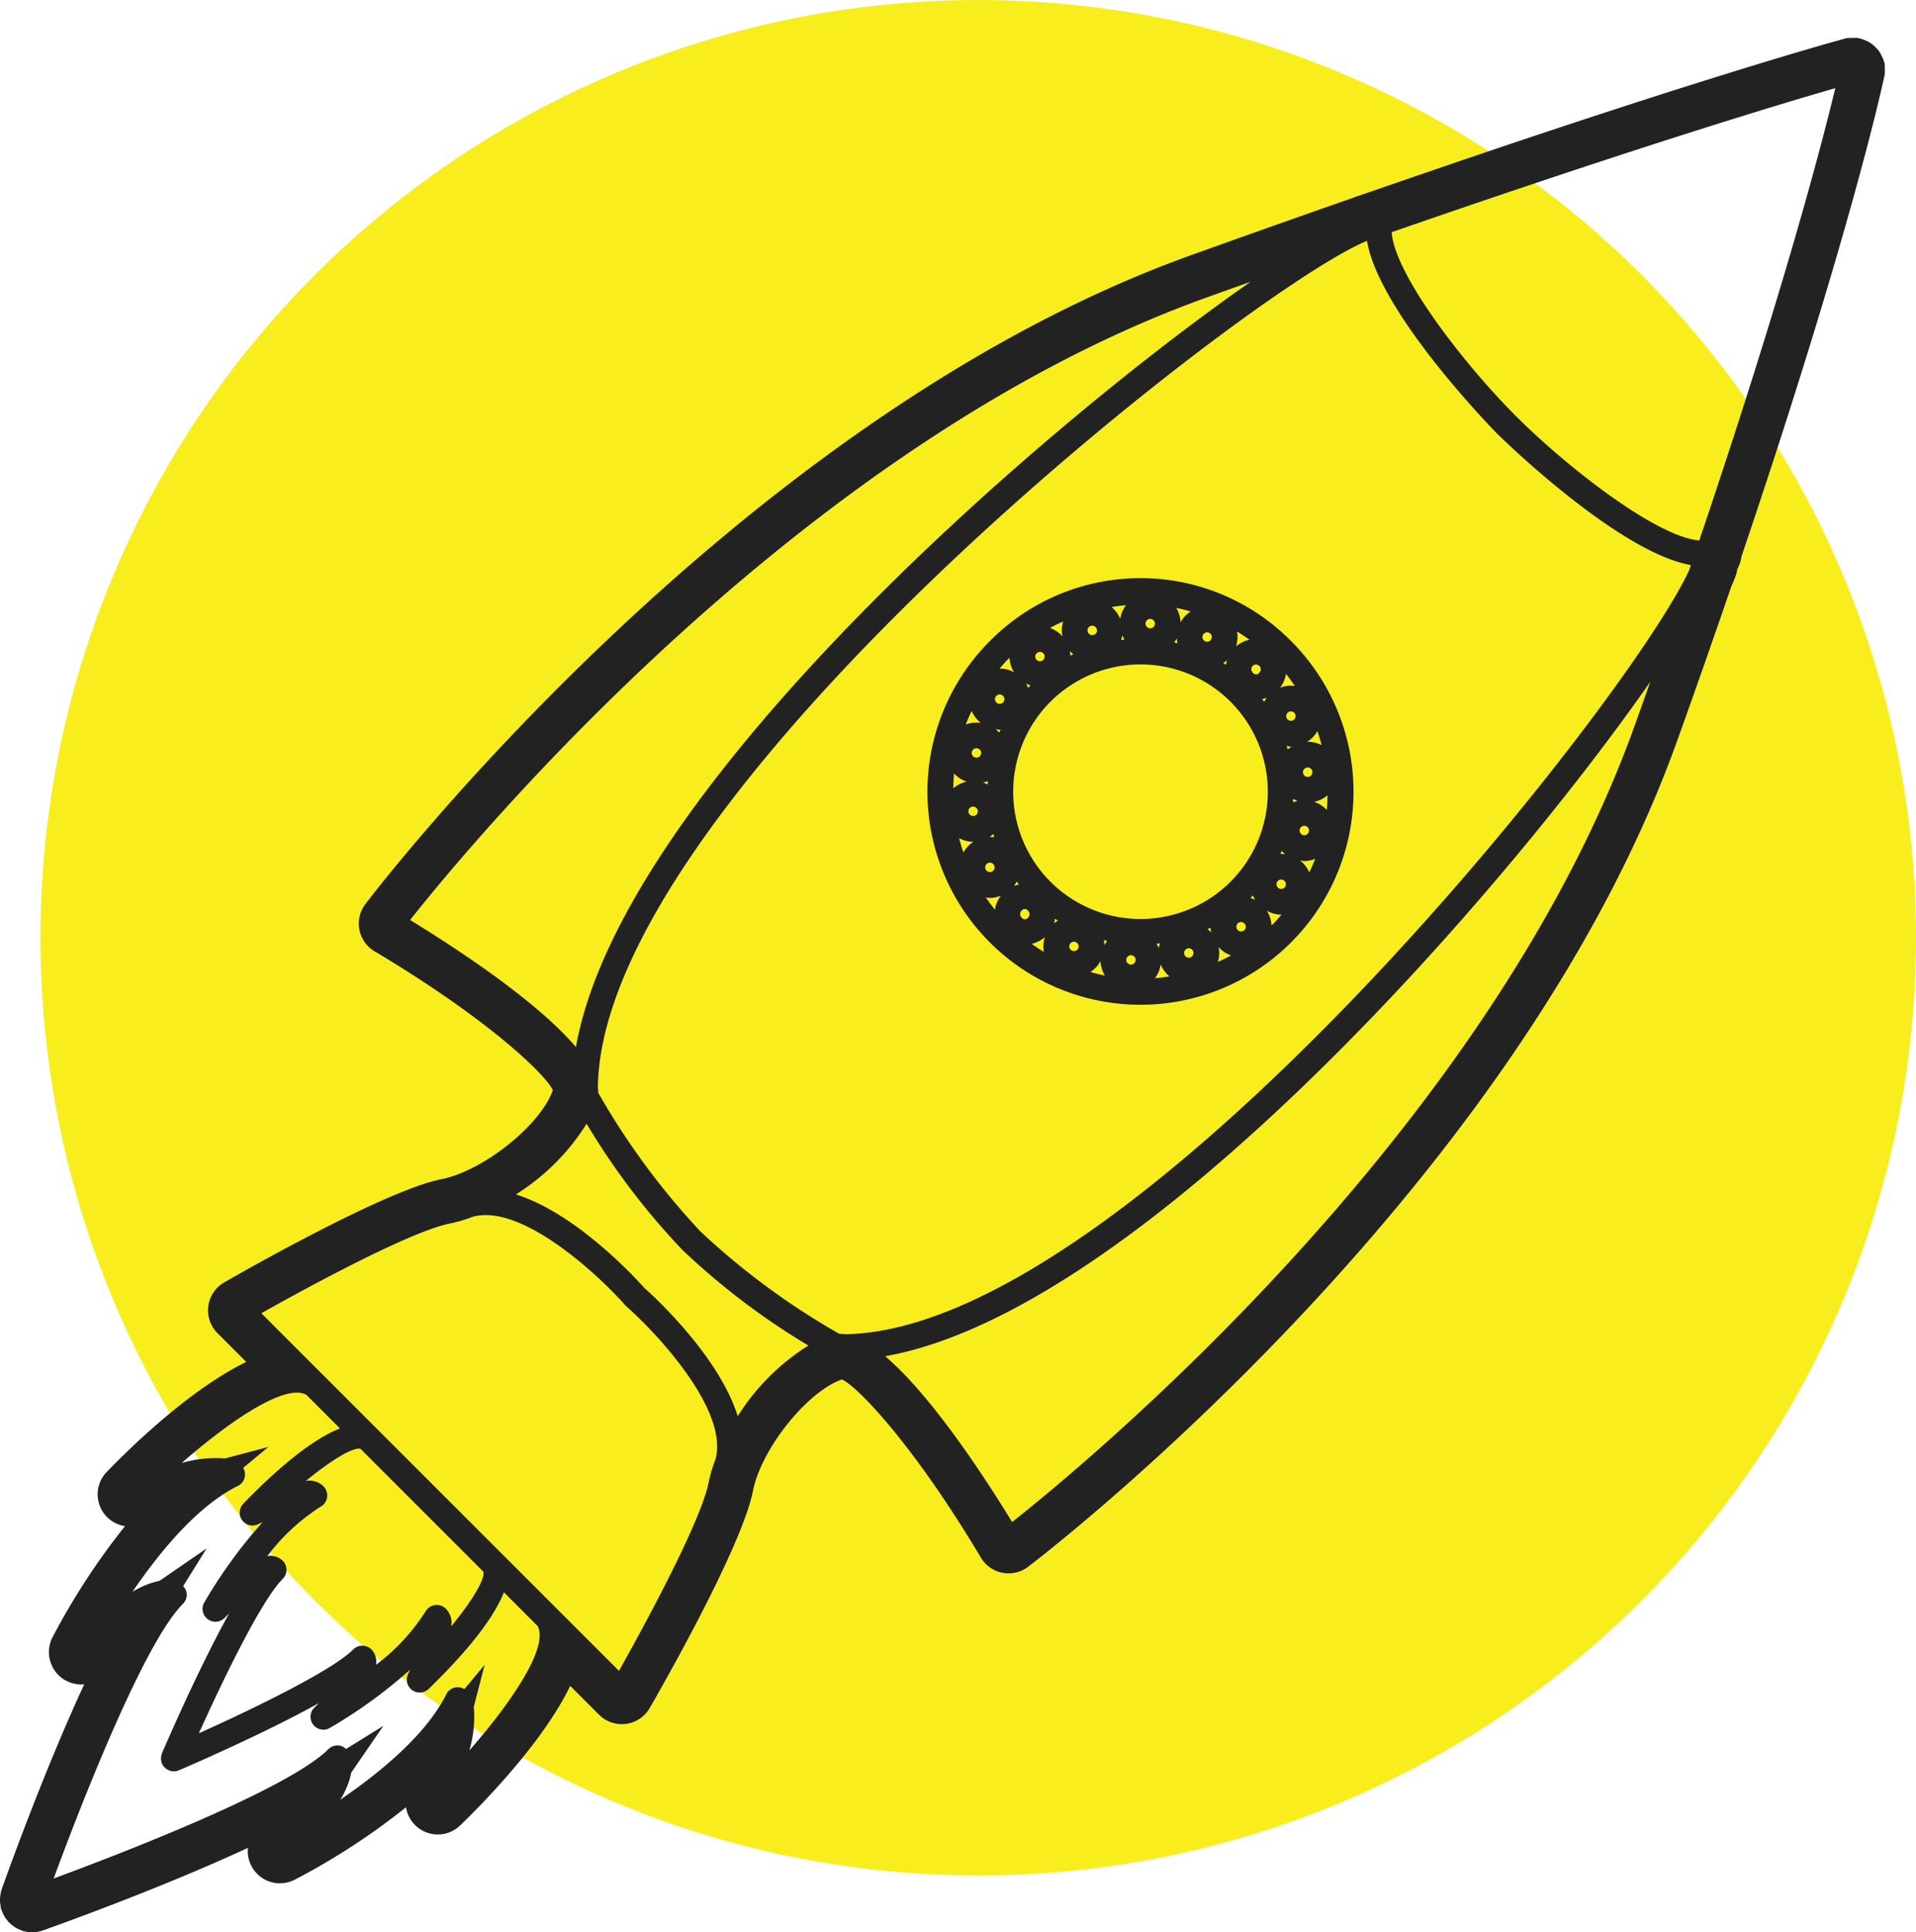 <?xml version="1.0" encoding="UTF-8"?>
<svg xmlns="http://www.w3.org/2000/svg" width="133.824" height="134.968" viewBox="0 0 133.824 134.968">
  <defs>
    <clipPath id="a">
      <path data-name="Rectangle 19" fill="#222" d="M0 0h131.647v132.33H0z"></path>
    </clipPath>
  </defs>
  <g data-name="Group 361" transform="translate(-1226.176 -3790)">
    <circle data-name="Ellipse 3" cx="65.5" cy="65.5" r="65.5" transform="translate(1229 3790)" fill="#f8ee1e"></circle>
    <g data-name="Group 15" transform="translate(1226.176 3792.638)" clip-path="url(#a)" fill="#222">
      <path data-name="Path 20" d="M69.135 42.142a14.88 14.88 0 1 0 21.043 0 14.783 14.783 0 0 0-21.043 0m19.35 3.949a2.147 2.147 0 0 0-.188.289 13.183 13.183 0 0 0-.14-.189 2.067 2.067 0 0 0 .329-.1m-.991-2.217a.328.328 0 0 1 .464.465.278.278 0 0 1-.464 0 .328.328 0 0 1 0-.465m-1.094-2.4c.3.179.587.37.872.574a2.08 2.08 0 0 0-.943.466 2.1 2.1 0 0 0 .07-1.04m-.694 2a2.034 2.034 0 0 0-.077.323c-.063-.042-.129-.08-.193-.121a2.113 2.113 0 0 0 .27-.2m-1.69-1.756a.328.328 0 0 1 .185-.169.338.338 0 0 1 .113-.02.329.329 0 0 1 .111.637.334.334 0 0 1-.252-.012.32.32 0 0 1-.168-.185.324.324 0 0 1 .011-.252m-.853-1.649a2.1 2.1 0 0 0-.707.765 2.1 2.1 0 0 0-.3-1.01c.339.066.673.153 1 .245m-.961 1.88a2.026 2.026 0 0 0 .041.345c-.077-.019-.152-.041-.23-.058a2.224 2.224 0 0 0 .188-.287m-2.067-1.28a.321.321 0 0 1 .211-.077h.03a.324.324 0 0 1 .222.115.327.327 0 0 1 .076.24.333.333 0 0 1-.356.3.328.328 0 0 1-.183-.578m-1.483-1.032a2.1 2.1 0 0 0-.4.958 2.116 2.116 0 0 0-.607-.836c.335-.051.67-.1 1.008-.122m-.11 2.394c-.077.007-.152.023-.229.033a2.024 2.024 0 0 0 .078-.334 2.129 2.129 0 0 0 .15.3m-2.534-.8a.33.33 0 0 1 .2-.153.336.336 0 0 1 .085-.011.328.328 0 0 1 .085.646.34.34 0 0 1-.249-.032.332.332 0 0 1-.152-.2.327.327 0 0 1 .032-.249m-1.031 1.829c-.068.034-.14.063-.208.1a2.147 2.147 0 0 0-.04-.331 2.083 2.083 0 0 0 .248.232m-.715-2.291a2.092 2.092 0 0 0-.049 1.036 2.1 2.1 0 0 0-.87-.581c.3-.167.608-.315.918-.456m-1.942 2.4a.327.327 0 0 1 .322-.271.438.438 0 0 1 .057 0 .329.329 0 0 1 .212.135.329.329 0 0 1-.08.457.328.328 0 0 1-.511-.326m-.337 2.066c-.057.059-.108.12-.163.179a2.033 2.033 0 0 0-.15-.3 2.148 2.148 0 0 0 .313.117m-1.563-1.825c.032-.032.067-.058.1-.089a2.107 2.107 0 0 0 .309 1 2.094 2.094 0 0 0-1.01-.248c.2-.225.39-.452.6-.664M69.383 55.62c.021.072.039.146.06.218a2.134 2.134 0 0 0-.33-.018 2.18 2.18 0 0 0 .27-.2m-1.516-8.6a2.111 2.111 0 0 0 .633.833 2.108 2.108 0 0 0-1.045.116c.124-.322.263-.637.412-.949m-1.232 4.365a2.11 2.11 0 0 0 .887.574 2.091 2.091 0 0 0-.937.464c.006-.348.018-.7.05-1.038m.655 5.524q-.169-.492-.3-1a2.1 2.1 0 0 0 .976.249h.029a2.1 2.1 0 0 0-.709.75m.71-2.551a.35.35 0 0 1-.24-.076.328.328 0 0 1 .182-.578h.03a.33.33 0 0 1 .326.3.328.328 0 0 1-.3.356m.524-4.319a.327.327 0 0 1-.152.2.339.339 0 0 1-.249.032.328.328 0 0 1 .086-.646.309.309 0 0 1 .085.012.33.33 0 0 1 .2.152.326.326 0 0 1 .032.25m.472 1.873-.012.246a2.083 2.083 0 0 0-.312-.135 2.152 2.152 0 0 0 .324-.111m-.16 5.92a.32.32 0 0 1 .169-.185.32.32 0 0 1 .138-.031.343.343 0 0 1 .113.02.324.324 0 0 1 .185.169.328.328 0 0 1-.41.448.321.321 0 0 1-.185-.169.326.326 0 0 1-.011-.251m.651 3.056a13.168 13.168 0 0 1-.623-.838 1.869 1.869 0 0 0 1.056-.132 2.086 2.086 0 0 0-.423.969m.043-12.6a2.107 2.107 0 0 0 .29.044c.021 0 .042 0 .063-.005-.031.068-.067.133-.1.2a2.1 2.1 0 0 0-.258-.241m.564-1.9a.33.33 0 0 1-.212.134.328.328 0 0 1-.381-.267.331.331 0 0 1 .267-.38.321.321 0 0 1 .245.054.33.33 0 0 1 .08.457m.719 12.86a2.145 2.145 0 0 0 .2-.305c.05.069.1.138.152.205a2.178 2.178 0 0 0-.352.1m1 2.2a.276.276 0 0 1-.464 0 .327.327 0 0 1 0-.464.278.278 0 0 1 .465 0 .328.328 0 0 1 0 .466m1.094 2.4a13.34 13.34 0 0 1-.854-.561 2.1 2.1 0 0 0 .93-.466 2.088 2.088 0 0 0-.069 1.036m.7-1.994a2.05 2.05 0 0 0 .077-.329c.065.043.13.085.2.127a2.113 2.113 0 0 0-.273.2m1.689 1.744a.328.328 0 0 1-.185.169.324.324 0 0 1-.252-.011.33.33 0 0 1-.169-.185.323.323 0 0 1 .012-.249.328.328 0 0 1 .436-.158.334.334 0 0 1 .17.185.33.33 0 0 1-.012.252m.853 1.649a2.11 2.11 0 0 0 .708-.765 2.106 2.106 0 0 0 .3 1.01 12.576 12.576 0 0 1-1-.245m.968-1.884a2.018 2.018 0 0 0-.042-.343c.077.019.154.039.232.057a2.191 2.191 0 0 0-.19.286m2.067 1.288a.321.321 0 0 1-.238.076.329.329 0 0 1-.3-.355.337.337 0 0 1 .356-.3.332.332 0 0 1 .223.116.325.325 0 0 1 .075.24.33.33 0 0 1-.116.223m-5.833-5.71a8.892 8.892 0 1 1 12.576 0 8.9 8.9 0 0 1-12.576 0m7.647 4.3a2.193 2.193 0 0 0-.082.339 2.025 2.025 0 0 0-.155-.305c.079-.008.158-.024.237-.034m-.347 2.434a2.1 2.1 0 0 0 .4-.949 2.108 2.108 0 0 0 .61.827c-.336.052-.672.1-1.01.122m2.648-1.594a.327.327 0 0 1-.2.153.328.328 0 1 1-.169-.634.327.327 0 0 1 .4.232.327.327 0 0 1-.032.249m1.027-1.831c.07-.034.143-.063.213-.1a2.1 2.1 0 0 0 .038.334 2.07 2.07 0 0 0-.251-.235m.719 2.293a2.085 2.085 0 0 0 .05-1.035 2.1 2.1 0 0 0 .87.579c-.3.167-.609.315-.919.456m1.942-2.4a.325.325 0 0 1-.136.212.318.318 0 0 1-.244.054.322.322 0 0 1-.212-.134.328.328 0 1 1 .592-.131m.342-2.071c.055-.057.105-.118.159-.176a2.136 2.136 0 0 0 .155.312 2.146 2.146 0 0 0-.314-.135m1.558 1.83c-.032.032-.067.059-.1.09a2.111 2.111 0 0 0-.322-1.026 2.119 2.119 0 0 0 1 .276h.022c-.2.223-.385.449-.6.662m.848-2.6a.328.328 0 0 1-.538-.376.325.325 0 0 1 .212-.136.331.331 0 0 1 .246.055.328.328 0 0 1 .134.212.325.325 0 0 1-.054.246m-.329-2.31c.032-.069.068-.135.1-.205a2.083 2.083 0 0 0 .24.224 2.089 2.089 0 0 0-.337-.019m.506-7.3c-.023-.079-.043-.159-.068-.239a2.088 2.088 0 0 0 .306.043h.029a2.278 2.278 0 0 0-.267.2m1.513 8.593a2.1 2.1 0 0 0-.641-.837 2.173 2.173 0 0 0 .3.041 2.1 2.1 0 0 0 .753-.158c-.123.323-.265.641-.415.955m1.224-4.365a2.1 2.1 0 0 0-.881-.568 2.113 2.113 0 0 0 .933-.458c-.006.343-.018.685-.051 1.026m-.653-5.506c.109.321.206.645.291.972a2.09 2.09 0 0 0-1.01-.226 2.1 2.1 0 0 0 .719-.746m-.928 2.655a.333.333 0 0 1 .224-.116h.023a.328.328 0 0 1 .029.655.325.325 0 0 1-.24-.076.33.33 0 0 1-.116-.224.324.324 0 0 1 .075-.239m-.3 4.2a.33.33 0 0 1 .153-.2.338.338 0 0 1 .164-.044.329.329 0 0 1 .317.414.328.328 0 0 1-.153.2.322.322 0 0 1-.249.032.33.33 0 0 1-.2-.153.326.326 0 0 1-.032-.249m-.47-1.885c.005-.079.007-.159.012-.24a2.111 2.111 0 0 0 .312.14 2.138 2.138 0 0 0-.324.1m-.01-5.724a.328.328 0 1 1 .159-.437.329.329 0 0 1-.159.437m-.906-2.274a2.109 2.109 0 0 0 .423-.972c.221.273.422.556.618.841a2.1 2.1 0 0 0-1.041.131"></path>
      <path data-name="Path 21" d="m.058 130.662.177.416c.02.039.042.08.07.128a2.267 2.267 0 0 0 .33.437 2 2 0 0 0 .184.17 2.247 2.247 0 0 0 .417.272l.406.176.076.005a2.208 2.208 0 0 0 .524.064 2.172 2.172 0 0 0 .54-.068l.209-.06c.42-.149 8.023-2.84 14.327-5.77a2.247 2.247 0 0 0 3.252 2.233 47.438 47.438 0 0 0 7.788-5.068 2.248 2.248 0 0 0 3.783 1.27c1.451-1.4 5.746-5.732 7.685-9.747l2.011 2.011a2.251 2.251 0 0 0 3.542-.465c.656-1.135 6.429-11.2 7.21-15.161.58-2.939 3.768-6.918 6.193-7.784h.045c1.171.579 5.044 4.656 9.684 12.44a2.25 2.25 0 0 0 3.286.647c.337-.253 33.868-25.716 45.348-57.708a776.875 776.875 0 0 0 3.772-10.759c.128-.284.237-.547.321-.783a2 2 0 0 0 .1-.438 2.222 2.222 0 0 0 .282-.845c7.754-22.911 9.968-33.47 10-33.616l.032-.191-.006-.072v-.228a1.843 1.843 0 0 0-.008-.191l.005-.124-.059-.21a1.535 1.535 0 0 0-.14-.337 1.9 1.9 0 0 0-.2-.364 2.007 2.007 0 0 0-.3-.33 1.929 1.929 0 0 0-.317-.258 1.884 1.884 0 0 0-.389-.189 1.518 1.518 0 0 0-.365-.125l-.219-.04-.1.009h-.207a2.181 2.181 0 0 0-.235.01h-.1l-.195.051c-.1.026-10.4 2.807-33.057 10.673a1.462 1.462 0 0 0-.173.061l-.837.279a5.67 5.67 0 0 0-.271.105Q89.276 13 83.221 15.174c-32.052 11.5-57.456 45.011-57.708 45.347a2.25 2.25 0 0 0 .646 3.286c7.818 4.658 11.892 8.537 12.447 9.689v.027c-.856 2.426-4.841 5.625-7.789 6.206-3.9.771-14.018 6.551-15.162 7.209a2.251 2.251 0 0 0-.465 3.541l2.01 2.013c-4.014 1.939-8.347 6.234-9.747 7.686a2.247 2.247 0 0 0 1.279 3.784 48.42 48.42 0 0 0-5.077 7.788 2.266 2.266 0 0 0 .712 2.855 2.243 2.243 0 0 0 1.519.4c-2.925 6.3-5.617 13.9-5.762 14.3a1.522 1.522 0 0 0-.085.377 2 2 0 0 0-.04.389 2.06 2.06 0 0 0 .041.4ZM128.186 3.522c-.86 3.59-3.514 13.889-9.5 31.589-2.938-.234-9.13-5.015-12.8-8.681-3.687-3.687-8.5-9.941-8.683-12.851 17.511-6.071 27.479-9.051 30.981-10.057M104.616 27.7c.091.091 8.37 8.239 13.484 9.131l-.127.375c-4.3 9.3-38.94 53.062-58.953 53.35a2.294 2.294 0 0 0-.39-.022 51.24 51.24 0 0 1-9.7-7.148 51.191 51.191 0 0 1-7.148-9.7 2.23 2.23 0 0 0-.023-.384c.249-20.277 45.269-55.618 53.718-59.119.862 5.112 9.047 13.429 9.138 13.52m10.65 17.28q-.531 1.5-1.088 3.051C104 76.412 75.779 99.655 70.692 103.676c-1.833-3-5.59-8.8-8.868-11.584 17.711-3.118 42.949-32.062 53.441-47.108M40.228 70.5c-2.779-3.277-8.581-7.042-11.585-8.875 4.018-5.085 27.252-33.3 55.641-43.486q1.561-.561 3.063-1.095C72.3 27.536 43.341 52.788 40.228 70.5m.744 5.356a49.738 49.738 0 0 0 6.685 8.805 49.8 49.8 0 0 0 8.806 6.685 15.636 15.636 0 0 0-4.936 4.936C50.2 92.028 45.549 87.8 45 87.318c-.485-.547-4.71-5.2-8.966-6.526a15.631 15.631 0 0 0 4.936-4.934m2.717 12.692c.014.015.032.021.047.034s.021.034.037.049c2.039 1.791 7.128 7.191 6.207 10.637v.011a10.027 10.027 0 0 0-.48 1.613c-.561 2.844-4.716 10.414-6.267 13.173l-12.49-12.489L18.253 89.09c2.759-1.55 10.328-5.706 13.173-6.267a10.076 10.076 0 0 0 1.612-.479h.014c3.44-.915 8.846 4.168 10.636 6.207m-17.617 24.184a.9.9 0 0 0-1.4-.159c-1.5 1.5-7.14 4.217-10.781 5.855 1.638-3.641 4.354-9.281 5.854-10.782a.9.9 0 0 0-.159-1.4 1.238 1.238 0 0 0-.914-.194 14.24 14.24 0 0 1 3.72-3.451.9.9 0 0 0 .2-1.424 1.369 1.369 0 0 0-1.231-.374c1.769-1.452 3.288-2.375 3.819-2.247l4.29 4.29 4.291 4.292c.131.535-.792 2.051-2.246 3.82a1.381 1.381 0 0 0-.375-1.232.9.9 0 0 0-1.423.2 14.271 14.271 0 0 1-3.451 3.72 1.255 1.255 0 0 0-.194-.914m5.757 2.486a.9.9 0 0 0-.66.489c-1.4 2.826-4.639 5.477-7.4 7.359a5.755 5.755 0 0 0 .77-1.9l2.243-3.262-2.613 1.621a.892.892 0 0 0-.508-.249.915.915 0 0 0-.723.26c-2.815 2.815-14.634 7.353-19.19 9.035 1.681-4.556 6.218-16.376 9.035-19.191a.9.9 0 0 0 .259-.724.881.881 0 0 0-.247-.505l1.637-2.637-3.289 2.266a5.821 5.821 0 0 0-1.894.77c1.882-2.761 4.532-6 7.363-7.4a.9.9 0 0 0 .375-1.262l1.758-1.461-3.027.8a8.439 8.439 0 0 0-3.024.321c3.353-2.94 7.224-5.573 8.7-4.767l2.352 2.351c-1.443.57-3.593 2-6.749 5.255a.9.9 0 0 0 1.039 1.437c.1-.05.2-.1.309-.146a34.32 34.32 0 0 0-4.075 5.612.9.9 0 0 0 1.433 1.068l.3-.3c-2.221 4-4.556 9.459-4.693 9.777v.009a.912.912 0 0 0-.055.267c0 .026-.015.052-.015.077a.785.785 0 0 0 .015.077.924.924 0 0 0 .055.267v.008a.91.91 0 0 0 .167.253c.018.019.04.033.059.051a.93.93 0 0 0 .208.143c.016.007.026.022.042.028s.024 0 .036.008a.8.8 0 0 0 .632 0c.012 0 .024 0 .037-.008.32-.136 5.782-2.472 9.779-4.694l-.3.3a.9.9 0 0 0 1.069 1.433 34.238 34.238 0 0 0 5.612-4.075c-.048.1-.1.207-.146.309a.9.9 0 0 0 1.437 1.039c3.254-3.155 4.684-5.305 5.254-6.749l2.352 2.352c.8 1.474-1.828 5.35-4.767 8.7a8.321 8.321 0 0 0 .313-3.06l.758-2.93-1.413 1.7a.9.9 0 0 0-.606-.115M130.283 2.173Zm-.935-.809Z"></path>
    </g>
  </g>
</svg>
